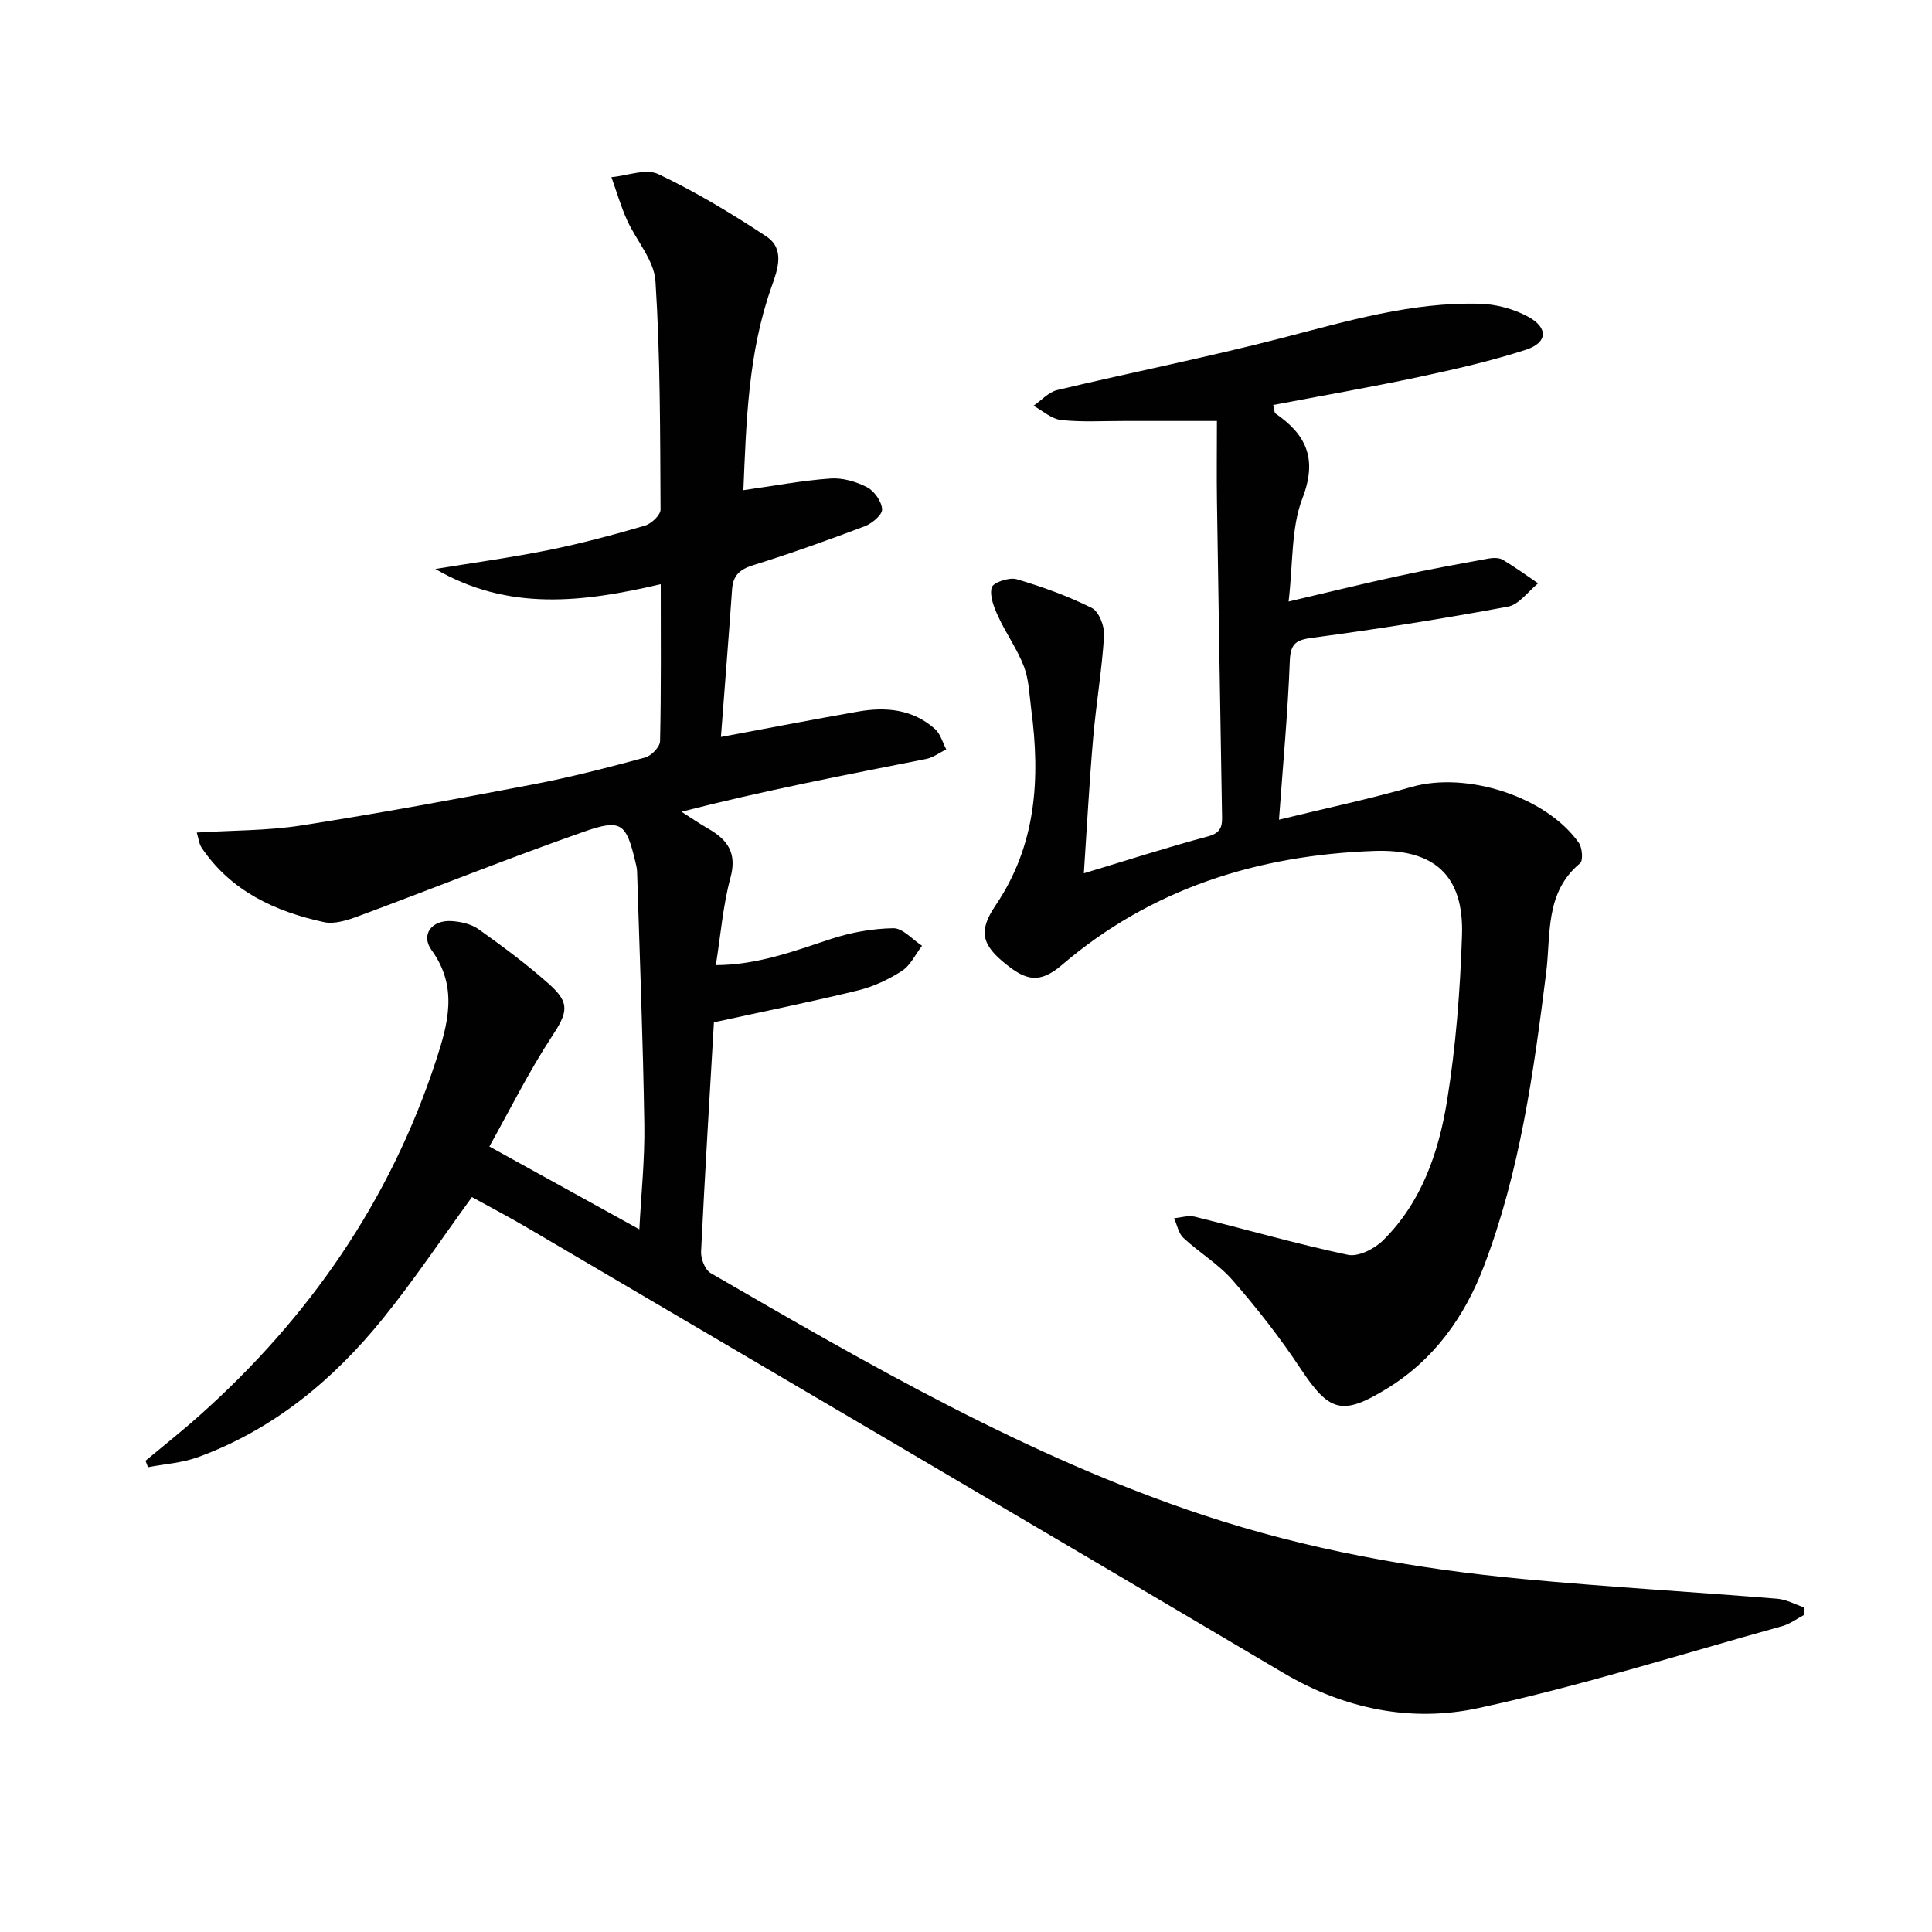 <svg enable-background="new 0 0 400 400" viewBox="0 0 400 400" xmlns="http://www.w3.org/2000/svg"><g fill="#010101"><path d="m97.71 247.84c-6.25 8.59-11.97 17.16-18.42 25.14-10.3 12.73-22.67 22.99-38.28 28.7-3.27 1.2-6.91 1.42-10.37 2.09-.17-.45-.34-.9-.51-1.34 3.73-3.11 7.54-6.12 11.17-9.36 22.69-20.23 39.46-44.46 48.96-73.47 2.49-7.62 4.63-15.25-.9-22.88-2.32-3.2.03-6.28 4.13-6.02 1.91.12 4.09.61 5.6 1.69 5.01 3.57 9.97 7.25 14.56 11.33 4.51 4 3.84 5.96.56 10.95-4.71 7.19-8.55 14.94-12.89 22.7 10.34 5.71 20.46 11.3 31.05 17.15.37-7.26 1.15-14.51 1.03-21.75-.27-17.45-.96-34.88-1.5-52.32-.02-.66-.18-1.32-.34-1.97-1.92-8.03-2.87-9.02-10.73-6.26-15.64 5.49-31.02 11.67-46.56 17.44-2.27.84-4.98 1.74-7.19 1.26-10.13-2.2-19.24-6.4-25.31-15.37-.58-.86-.68-2.05-1.03-3.18 7.48-.47 14.63-.37 21.59-1.46 16.05-2.51 32.04-5.45 48-8.5 7.81-1.49 15.54-3.5 23.22-5.57 1.3-.35 3.09-2.2 3.11-3.39.24-10.64.14-21.29.14-32.5-16 3.74-31.52 5.7-46.66-3.15 8.17-1.34 15.92-2.4 23.56-3.94 6.66-1.35 13.26-3.12 19.79-5.02 1.35-.39 3.27-2.19 3.27-3.34-.09-15.77-.04-31.56-1.05-47.28-.28-4.35-4-8.44-5.93-12.74-1.27-2.84-2.14-5.86-3.19-8.8 3.27-.29 7.15-1.85 9.71-.63 7.74 3.67 15.16 8.14 22.32 12.87 3.93 2.59 2.43 6.78 1.11 10.49-4.85 13.68-5.22 27.94-5.82 42.08 6.29-.89 12.13-2 18.03-2.42 2.5-.18 5.33.64 7.58 1.81 1.51.78 3.03 2.96 3.11 4.57.05 1.15-2.1 2.94-3.63 3.52-7.61 2.88-15.29 5.62-23.05 8.04-2.78.87-4.18 2.1-4.38 5-.71 10.09-1.52 20.17-2.31 30.57 9.66-1.8 19.02-3.61 28.41-5.26 5.77-1.01 11.35-.48 15.93 3.63 1.12 1.01 1.56 2.78 2.31 4.2-1.39.68-2.71 1.7-4.18 1.99-16.76 3.32-33.53 6.53-50.64 10.92 1.85 1.18 3.65 2.42 5.55 3.51 3.99 2.29 5.99 5.02 4.6 10.14-1.55 5.71-2.01 11.71-3.03 18.11 8.54-.04 16.08-2.85 23.76-5.39 4.14-1.37 8.63-2.18 12.97-2.25 1.97-.03 3.97 2.35 5.96 3.63-1.36 1.77-2.39 4.06-4.16 5.2-2.75 1.78-5.88 3.25-9.05 4.03-9.59 2.35-19.28 4.3-29.88 6.62-.87 15.02-1.87 31.25-2.66 47.48-.07 1.49.83 3.78 2 4.45 32.8 19 65.65 38.02 101.84 50.05 21.5 7.14 43.75 11.14 66.28 13.27 17.54 1.66 35.13 2.66 52.69 4.09 1.9.15 3.73 1.19 5.6 1.81v1.52c-1.52.8-2.97 1.9-4.59 2.35-20.92 5.81-41.69 12.38-62.88 16.96-13.86 3-27.68.23-40.35-7.26-51.96-30.75-104.03-61.3-156.07-91.9-3.96-2.34-8.06-4.49-11.96-6.64z"/><path d="m224.4 180.81c8.67-2.61 17.18-5.36 25.8-7.67 3.05-.82 2.84-2.67 2.8-4.86-.36-21.47-.72-42.95-1.04-64.42-.08-5.31-.01-10.61-.01-16.7-6.76 0-13.02.01-19.28 0-4.33-.01-8.7.27-12.98-.2-1.99-.22-3.82-1.92-5.72-2.95 1.63-1.11 3.11-2.82 4.9-3.25 15.48-3.69 31.1-6.79 46.5-10.77 13.53-3.5 26.93-7.5 41.06-7.1 3.33.09 6.93 1.06 9.87 2.64 4.31 2.31 4.16 5.41-.4 6.89-7.23 2.34-14.69 4.04-22.14 5.63-10 2.13-20.07 3.88-30.16 5.8.28 1.13.25 1.6.45 1.74 6.43 4.42 8.75 9.42 5.6 17.59-2.36 6.12-1.91 13.33-2.86 21.36 8.28-1.94 15.56-3.73 22.9-5.32 6.13-1.33 12.31-2.45 18.48-3.58.95-.17 2.18-.21 2.95.25 2.52 1.49 4.9 3.23 7.33 4.88-2.07 1.67-3.94 4.4-6.25 4.83-13.35 2.48-26.78 4.62-40.24 6.41-3.45.46-4.78 1.01-4.92 4.84-.4 10.59-1.39 21.15-2.24 32.86 9.57-2.34 18.6-4.25 27.45-6.78 11.33-3.25 27.82 1.93 34.63 11.57.72 1.02.92 3.68.25 4.24-7.32 6.07-6.02 14.73-7.01 22.62-2.59 20.62-5.43 41.2-12.88 60.76-3.99 10.48-10.31 19.37-20.06 25.36-9.37 5.76-11.99 4.83-18.01-4.26-4.21-6.36-8.97-12.41-13.97-18.16-2.91-3.34-6.9-5.71-10.18-8.76-1.03-.95-1.31-2.7-1.94-4.08 1.43-.13 2.95-.64 4.27-.32 10.58 2.61 21.07 5.64 31.73 7.9 2.15.45 5.47-1.23 7.23-2.96 8.02-7.9 11.56-18.27 13.29-28.96 1.82-11.28 2.71-22.77 3.09-34.2.42-12.42-5.72-17.94-18.15-17.5-24.14.86-46.23 7.79-64.75 23.66-4.66 3.99-7.51 2.95-11.36-.09-5.15-4.06-5.96-6.91-2.32-12.28 8.48-12.51 9.29-26.32 7.39-40.65-.39-2.96-.46-6.08-1.5-8.81-1.37-3.6-3.7-6.82-5.32-10.34-.87-1.89-1.83-4.26-1.36-6.04.27-1.02 3.62-2.16 5.13-1.72 5.33 1.56 10.62 3.48 15.58 5.95 1.49.74 2.68 3.8 2.56 5.71-.44 7.09-1.65 14.12-2.26 21.2-.8 9.21-1.29 18.48-1.93 28.04z"/></g></svg>